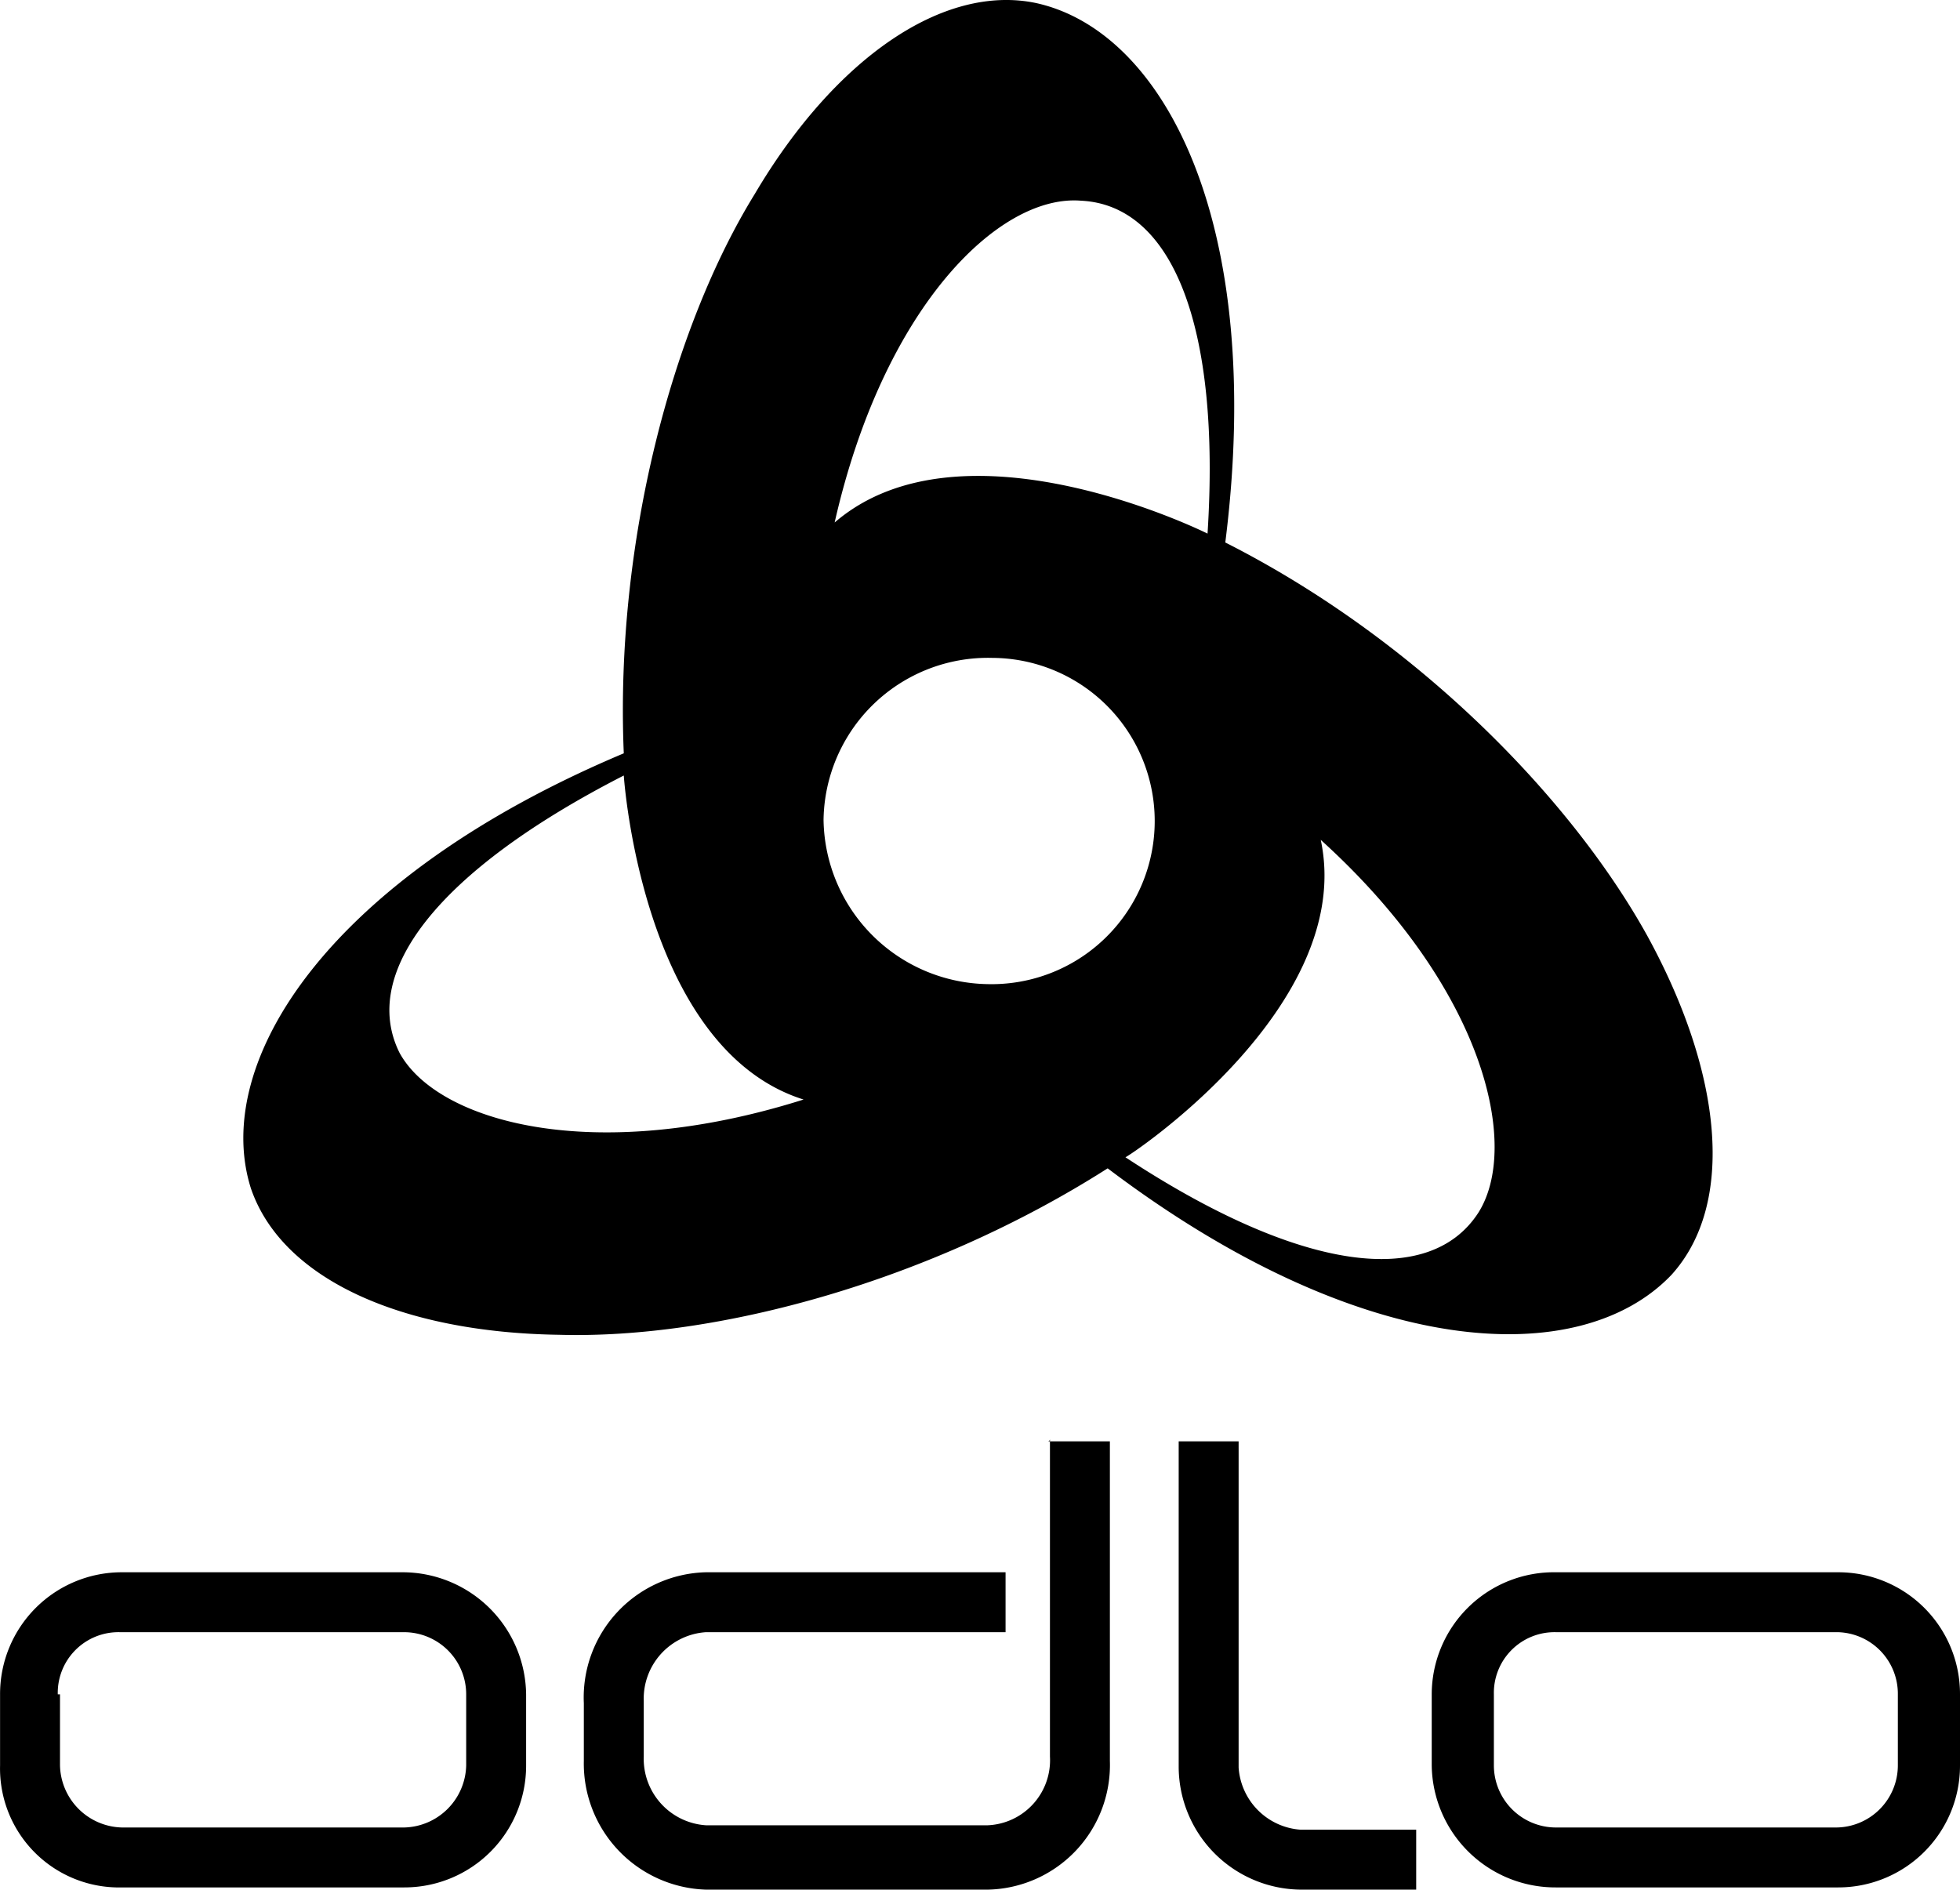 <svg xmlns="http://www.w3.org/2000/svg" width="88.303" height="85.143" viewBox="0 0 88.303 85.143">
  <path id="odlo-logo-headerhomepage-black" d="M33,67.6c7.1.2,16.7-2.4,24.7-7.5,11.5,8.7,21.3,9.1,25.4,4.8,2.9-3.2,2.3-9.1-1.1-15.3-3.5-6.3-10.5-13.4-19-17.7,1.8-14.3-2.7-23-8.5-24.3-4.2-.9-9.1,2.5-12.7,8.6-3.7,6-6.3,15.7-5.9,25.2C22.6,47,17.3,55.3,19.1,61,20.5,65.1,25.9,67.5,33,67.6ZM67.3,45.3c7.4,6.7,9,13.8,7.1,16.8-2.2,3.4-8,2.7-15.9-2.5C58.6,59.6,68.9,52.8,67.3,45.3ZM56.5,16.5c4.1.2,6.3,5.6,5.7,15,0,0-11-5.5-16.8-.5C47.6,21.3,52.8,16.2,56.5,16.5Zm-4,20.6a7.351,7.351,0,1,1-.2,14.7,7.514,7.514,0,0,1-7.4-7.4A7.407,7.407,0,0,1,52.5,37.1ZM35.9,42.4S36.7,54.7,44,57c-9.5,3-16.5,1-18.2-2.1-1.8-3.6,1.7-8.2,10.1-12.5ZM13.3,92.5H26A5.484,5.484,0,0,0,31.5,87V83.8a5.57,5.57,0,0,0-5.6-5.5H13.3a5.484,5.484,0,0,0-5.5,5.5V87a5.362,5.362,0,0,0,5.5,5.5Zm-2.9-8.7A2.734,2.734,0,0,1,13.2,81H26a2.8,2.8,0,0,1,2.8,2.8V87A2.862,2.862,0,0,1,26,89.8H13.3A2.862,2.862,0,0,1,10.5,87V83.8ZM55.1,72.3V86.6a2.934,2.934,0,0,1-2.8,3.1H39.6a3,3,0,0,1-2.8-3.1V84.1A3,3,0,0,1,39.6,81H53.1V78.3H39.6a5.645,5.645,0,0,0-5.5,5.9v2.6a5.683,5.683,0,0,0,5.5,5.8H52.3a5.618,5.618,0,0,0,5.5-5.8V72.4H55A.1.1,0,0,0,55.1,72.3Zm8.5,14.8V72.4H60.9V87.1a5.549,5.549,0,0,0,5.5,5.5h5.2V89.9H66.4A3.01,3.01,0,0,1,63.6,87.1Zm8.7-3.3V87a5.57,5.57,0,0,0,5.6,5.5H90.6A5.484,5.484,0,0,0,96.1,87V83.8a5.484,5.484,0,0,0-5.5-5.5H77.9a5.507,5.507,0,0,0-5.6,5.5Zm21,0V87a2.8,2.8,0,0,1-2.8,2.8H77.9A2.8,2.8,0,0,1,75.1,87V83.8A2.734,2.734,0,0,1,77.9,81H90.6a2.776,2.776,0,0,1,2.7,2.8Z" transform="translate(-7.797 -7.457)"/>
</svg>
